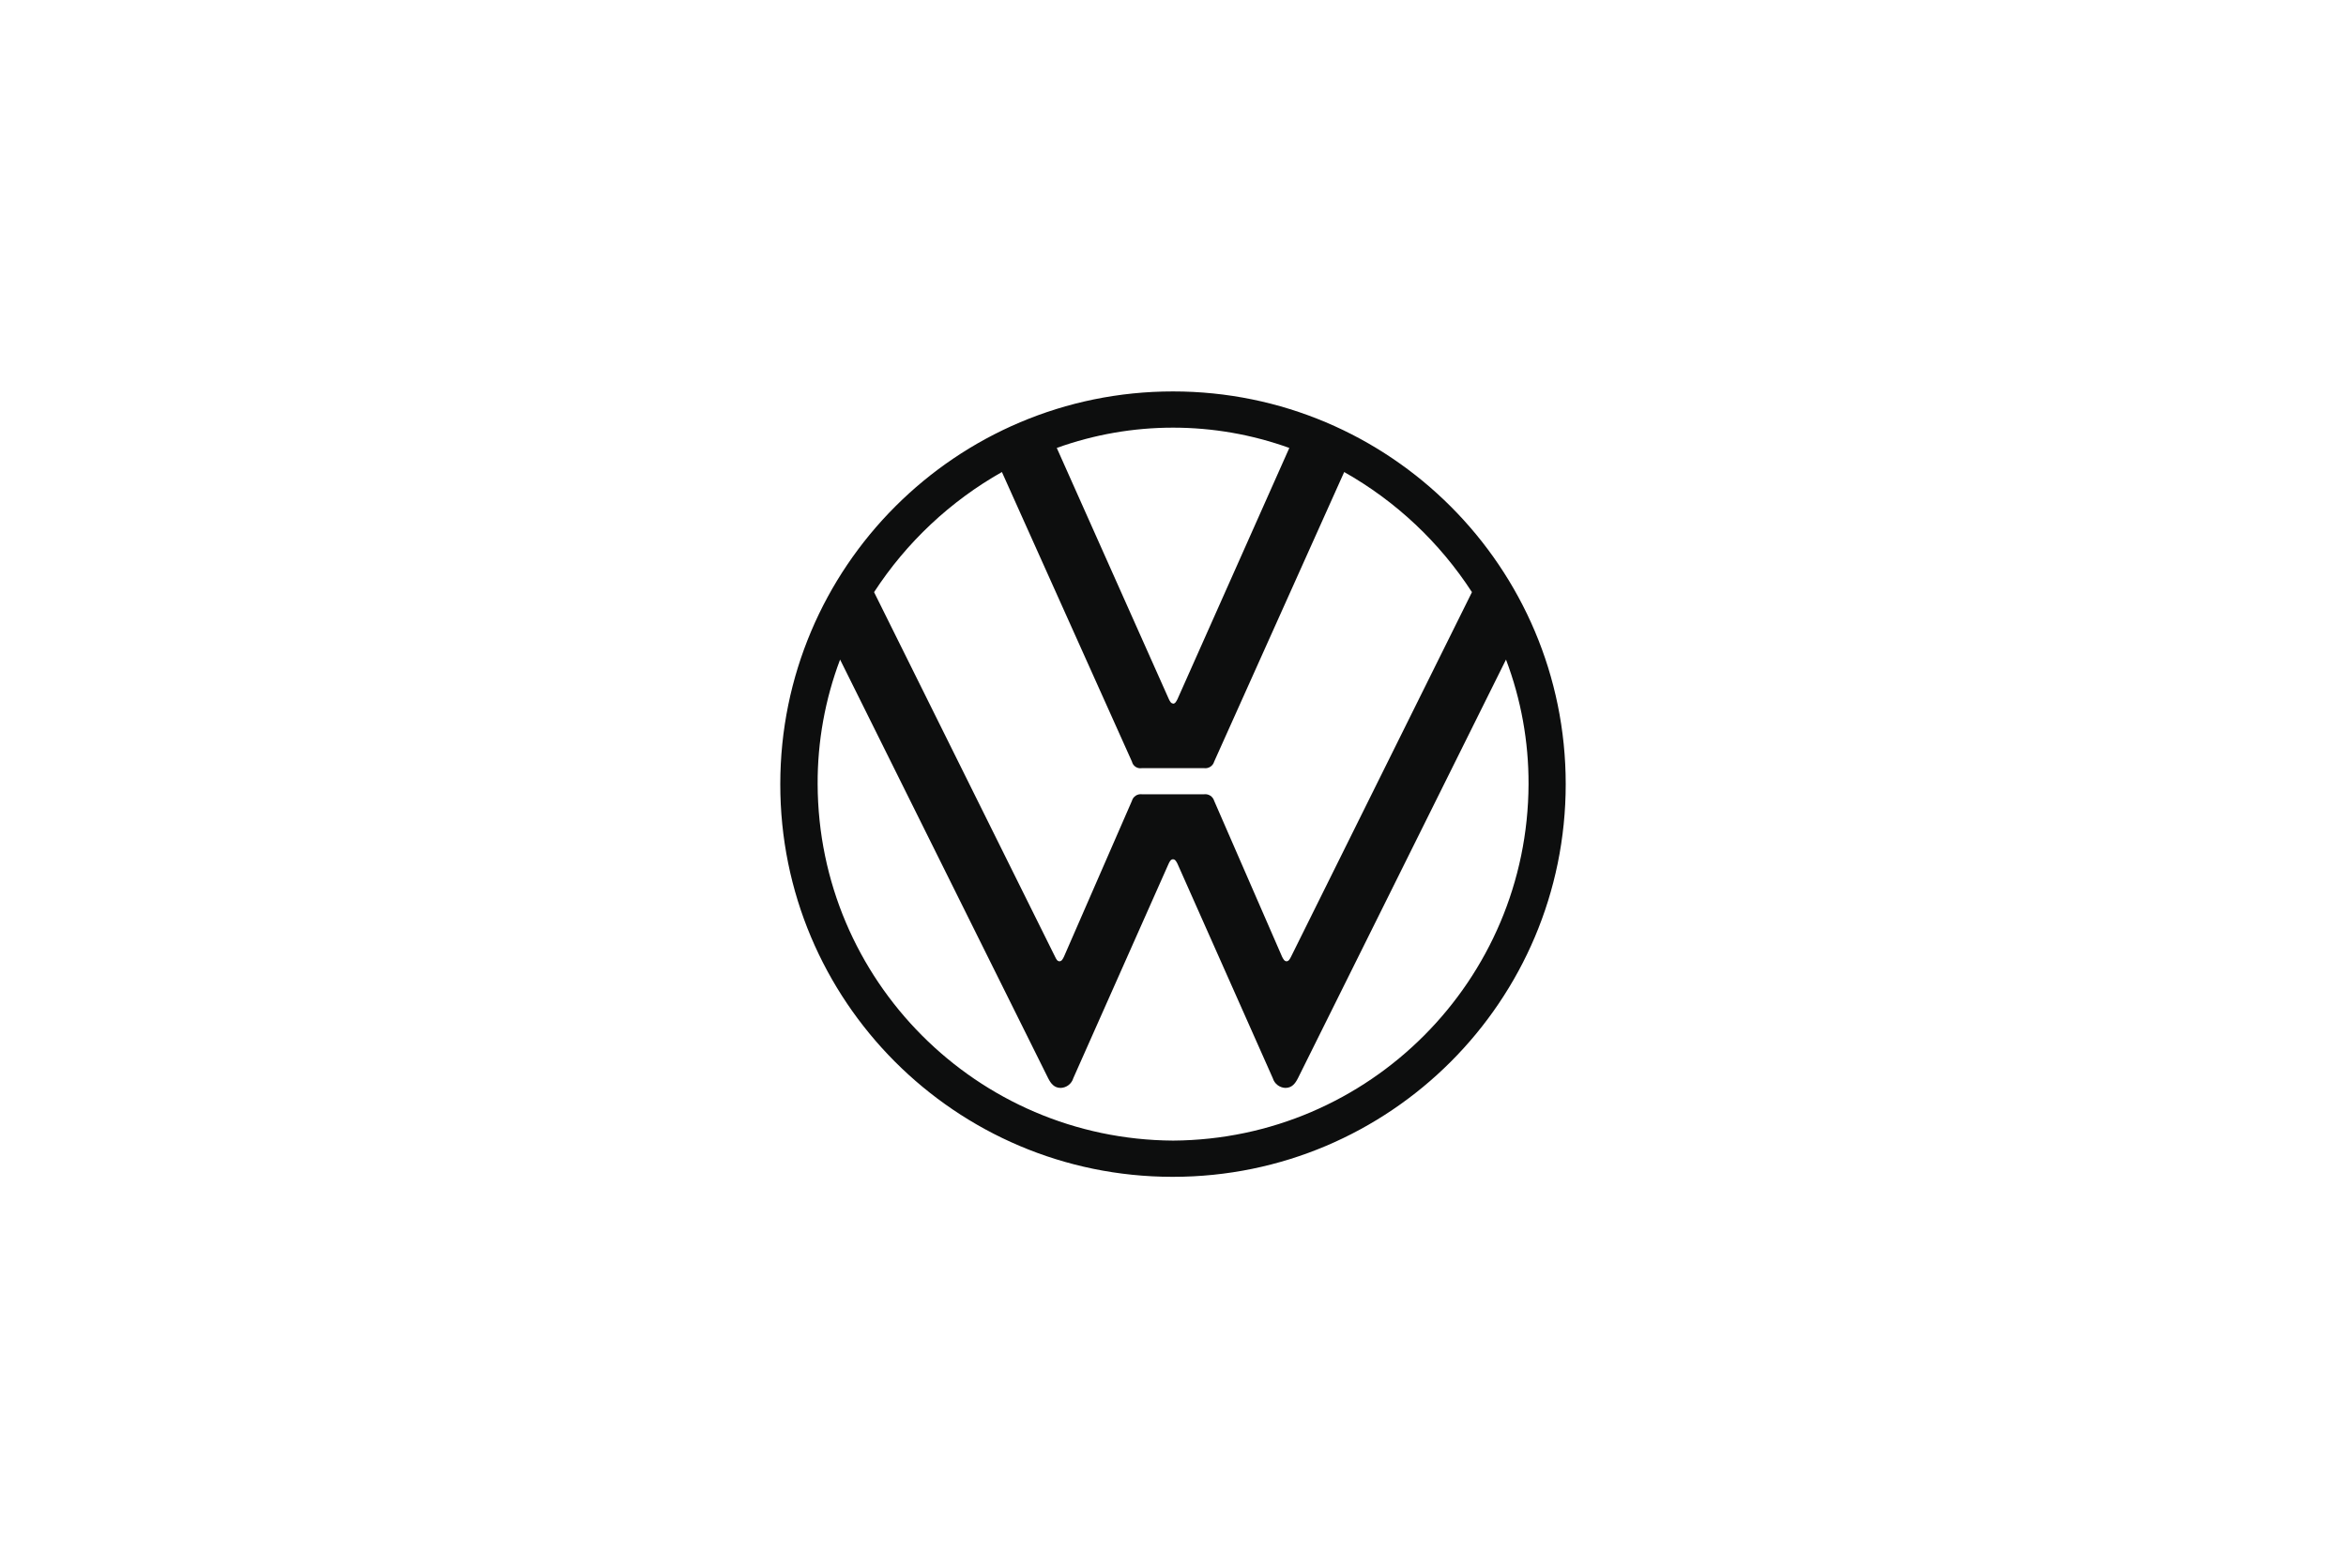 <?xml version="1.0" encoding="UTF-8"?>
<svg xmlns="http://www.w3.org/2000/svg" id="Ebene_1" data-name="Ebene 1" viewBox="0 0 181 121">
  <defs>
    <style>
      .cls-1 {
        fill: #fff;
      }

      .cls-2 {
        fill: #0d0e0e;
      }
    </style>
  </defs>
  <rect class="cls-1" width="181" height="121"></rect>
  <path class="cls-2" d="M90.5,88.004c-15.136-.095-27.37-12.367-27.417-27.504-.014-3.282.573-6.539,1.732-9.609l16.049,32.292c.214.421.468.756.976.756.452-.017.843-.321.97-.756l7.356-16.55c.08-.167.167-.334.334-.334s.254.167.341.334l7.356,16.55c.128.433.518.737.97.756.508,0,.762-.334.976-.756l16.049-32.292c1.161,3.07,1.75,6.327,1.739,9.609-.051,15.135-12.282,27.405-27.417,27.504M90.513,54.281c-.167,0-.254-.174-.334-.341l-8.646-19.379c5.798-2.087,12.143-2.087,17.941,0l-8.633,19.392c-.087.167-.174.341-.341.341M81.74,74.168c-.167,0-.254-.174-.334-.341l-13.969-28.139c2.495-3.837,5.879-7.016,9.863-9.268l10.031,22.341c.08.341.41.563.756.508h4.828c.344.04.667-.175.762-.508l10.031-22.341c3.985,2.249,7.367,5.429,9.857,9.268l-13.963,28.139c-.087.167-.174.341-.341.341s-.254-.174-.341-.341l-5.243-12.037c-.098-.331-.419-.545-.762-.508h-4.828c-.342-.039-.663.176-.756.508l-5.249,12.037c-.087.167-.167.341-.341.341M90.5,90.799c16.734,0,30.299-13.565,30.299-30.299,0-16.734-13.565-30.299-30.299-30.299-16.734,0-30.299,13.565-30.299,30.299-.018,16.715,13.517,30.281,30.232,30.299.022 0.0.045 0.0.067,0"></path>
</svg>
